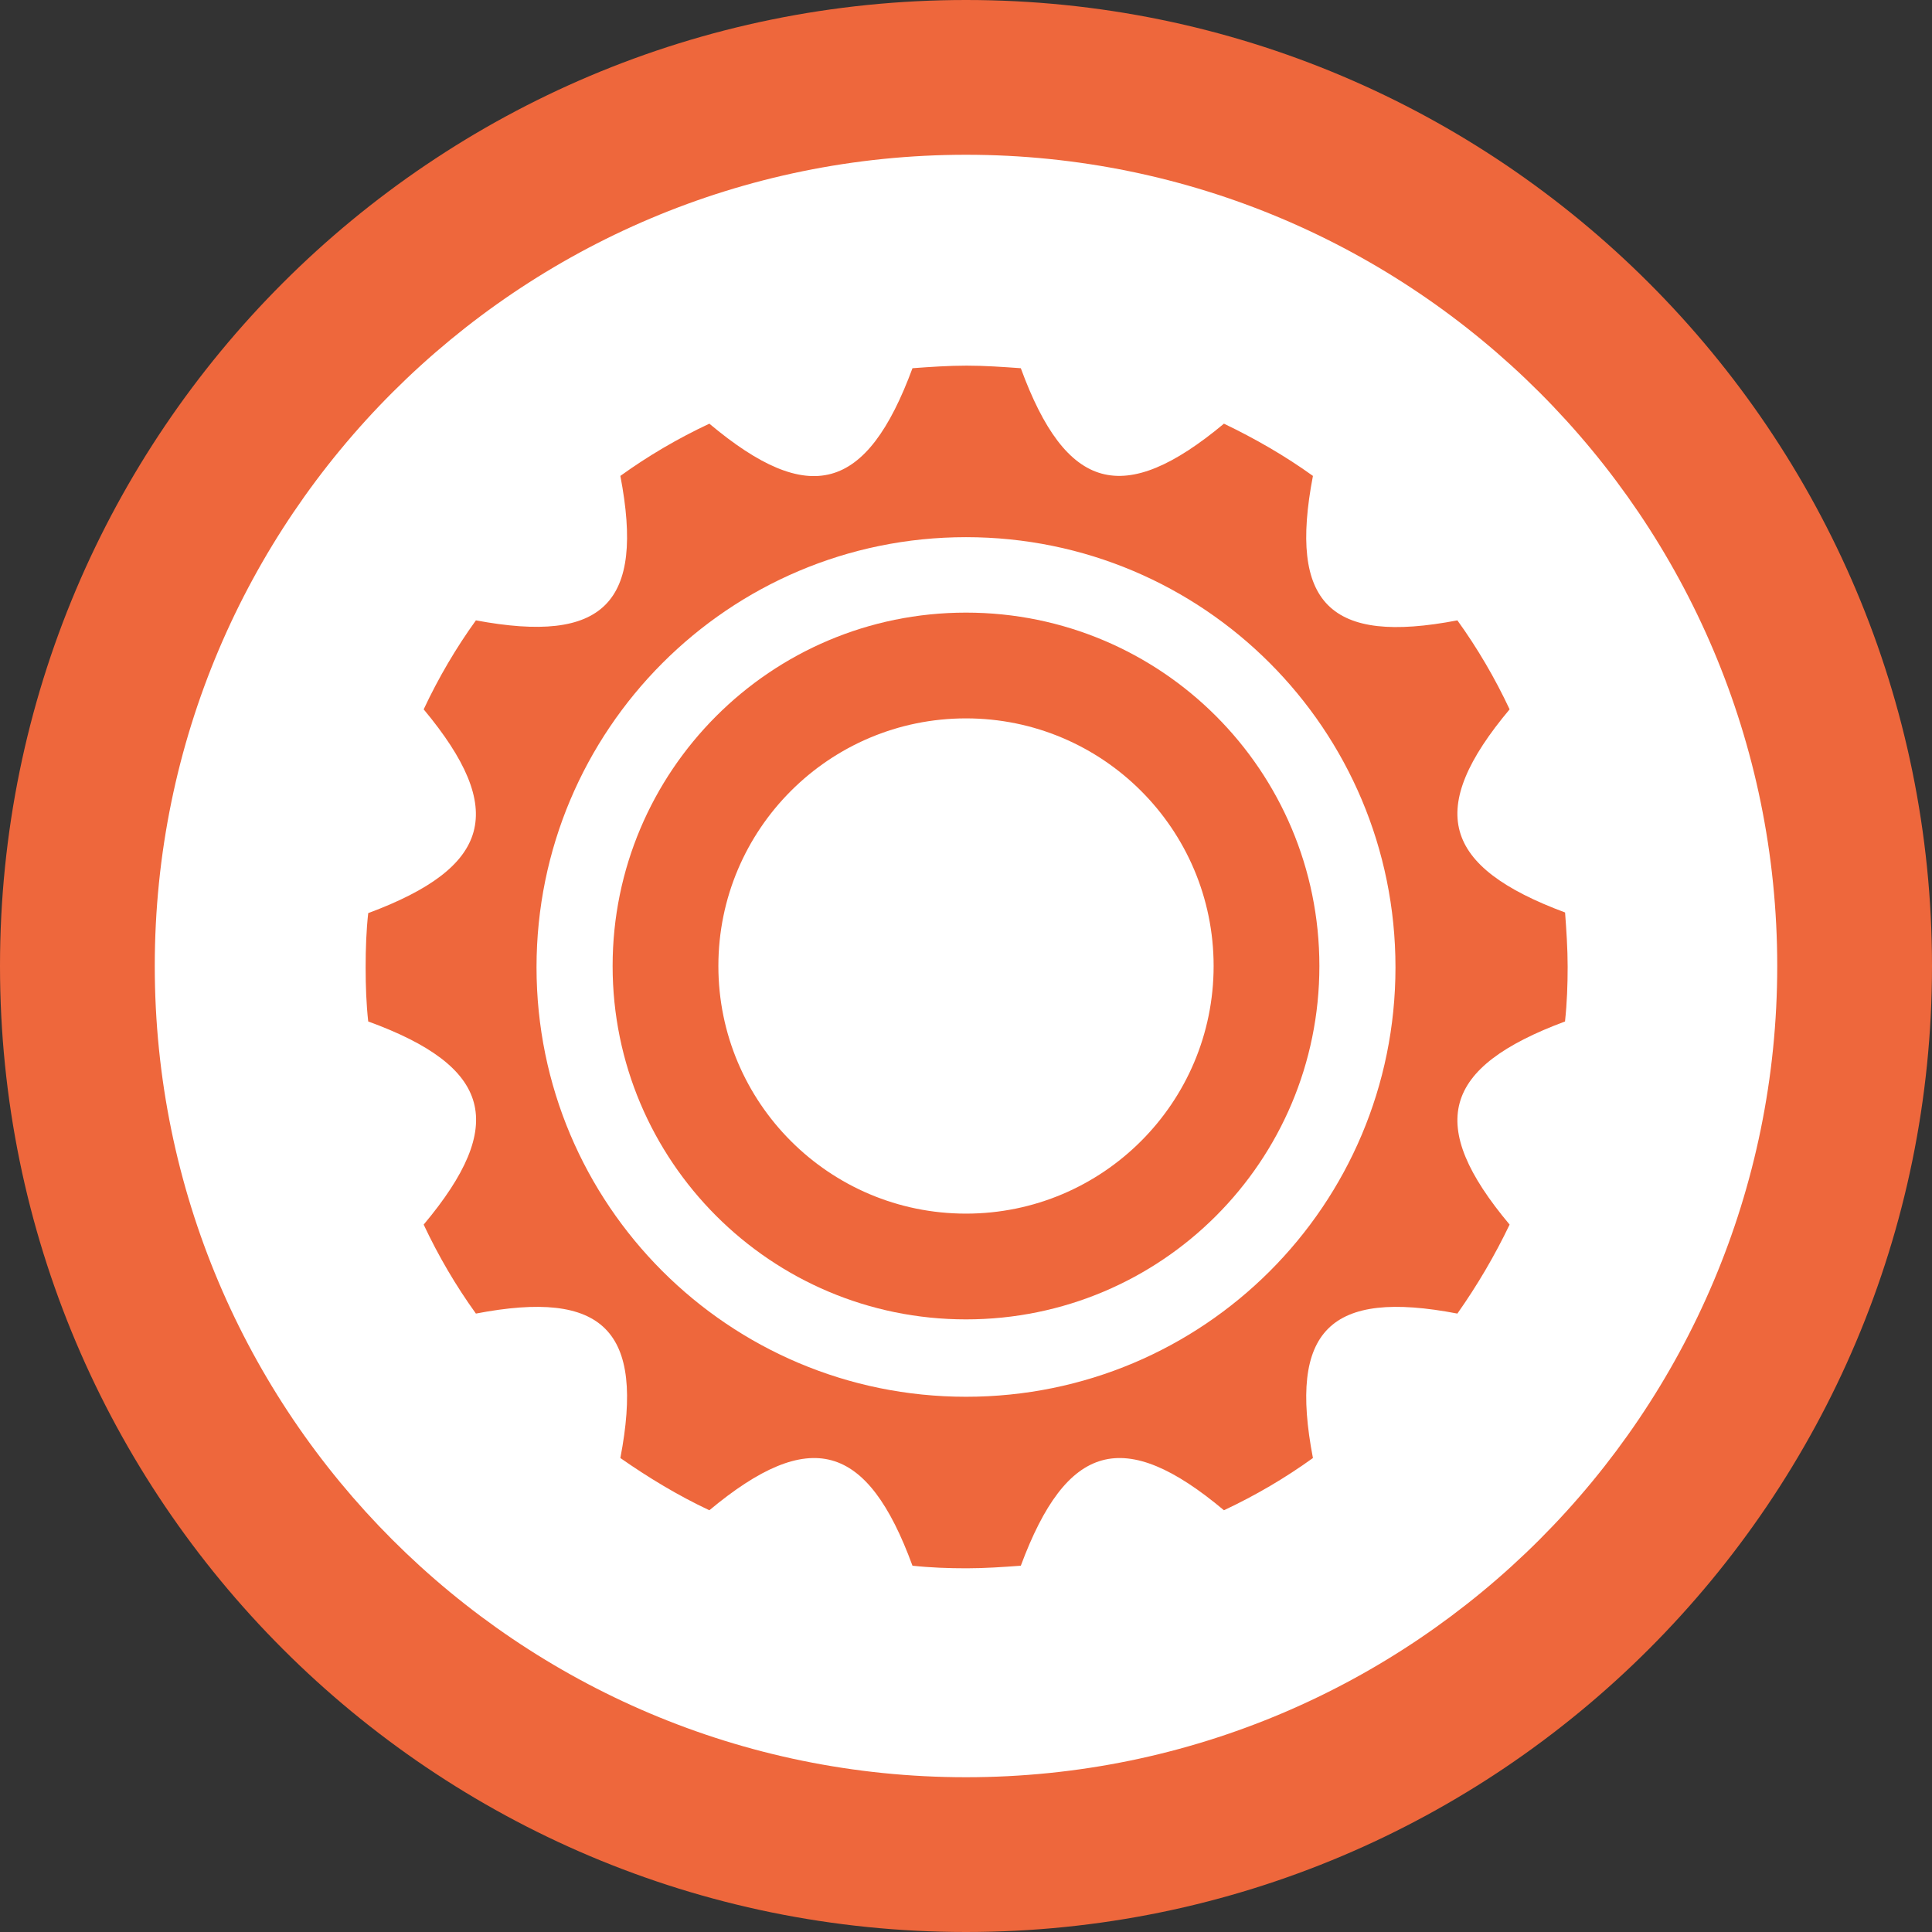<?xml version="1.0" encoding="UTF-8"?><svg id="Layer_2" xmlns="http://www.w3.org/2000/svg" viewBox="0 0 29.96 29.96"><rect x="0" y="0" width="29.96" height="29.96" fill="#333333" stroke="none"/><defs><style>.cls-1{fill:#fff;}.cls-1,.cls-2{stroke-width:0px;}.cls-2{fill:#ee673c;}</style></defs><g id="Layer_1-2"><path class="cls-2" d="m29.96,14.98c0,8.27-6.71,14.98-14.98,14.98S0,23.26,0,14.98,6.71,0,14.98,0s14.98,6.71,14.98,14.98"/><path class="cls-1" d="m27.56,14.98c0,6.94-5.63,12.58-12.58,12.58S2.4,21.93,2.4,14.98,8.04,2.4,14.98,2.4s12.58,5.63,12.58,12.58"/><path class="cls-2" d="m24.27,15.83c.03-.28.04-.56.04-.84s-.02-.57-.04-.84c-1.91-.71-2.16-1.6-.86-3.15-.23-.49-.5-.95-.81-1.38-1.98.38-2.62-.26-2.24-2.24-.43-.31-.9-.58-1.38-.81-1.56,1.3-2.45,1.05-3.15-.86-.28-.02-.56-.04-.84-.04s-.57.02-.84.04c-.71,1.92-1.6,2.16-3.15.86-.49.23-.95.5-1.38.81.38,1.98-.26,2.61-2.24,2.24-.31.43-.58.89-.81,1.38,1.3,1.56,1.05,2.45-.86,3.16-.03.27-.04.55-.04.84s.01.57.04.84c1.92.7,2.16,1.6.86,3.15.23.49.5.95.81,1.38,1.98-.38,2.62.26,2.24,2.24.43.3.89.58,1.38.81,1.56-1.3,2.45-1.05,3.15.86.28.03.56.04.84.04s.57-.02.84-.04c.71-1.91,1.6-2.16,3.15-.86.49-.23.95-.5,1.38-.81-.38-1.98.26-2.62,2.24-2.24.31-.44.58-.9.81-1.38-1.3-1.55-1.05-2.44.86-3.15m-9.29,5.82c-3.68,0-6.66-2.98-6.66-6.66s2.98-6.67,6.66-6.67,6.66,2.98,6.66,6.67-2.98,6.66-6.66,6.66"/><path class="cls-2" d="m14.98,9.5c-3.03,0-5.48,2.46-5.48,5.48s2.45,5.48,5.48,5.48,5.48-2.45,5.48-5.48-2.45-5.48-5.48-5.48m0,9.32c-2.12,0-3.84-1.72-3.84-3.84s1.72-3.84,3.84-3.84,3.84,1.72,3.84,3.84-1.72,3.84-3.84,3.84"/></g></svg>